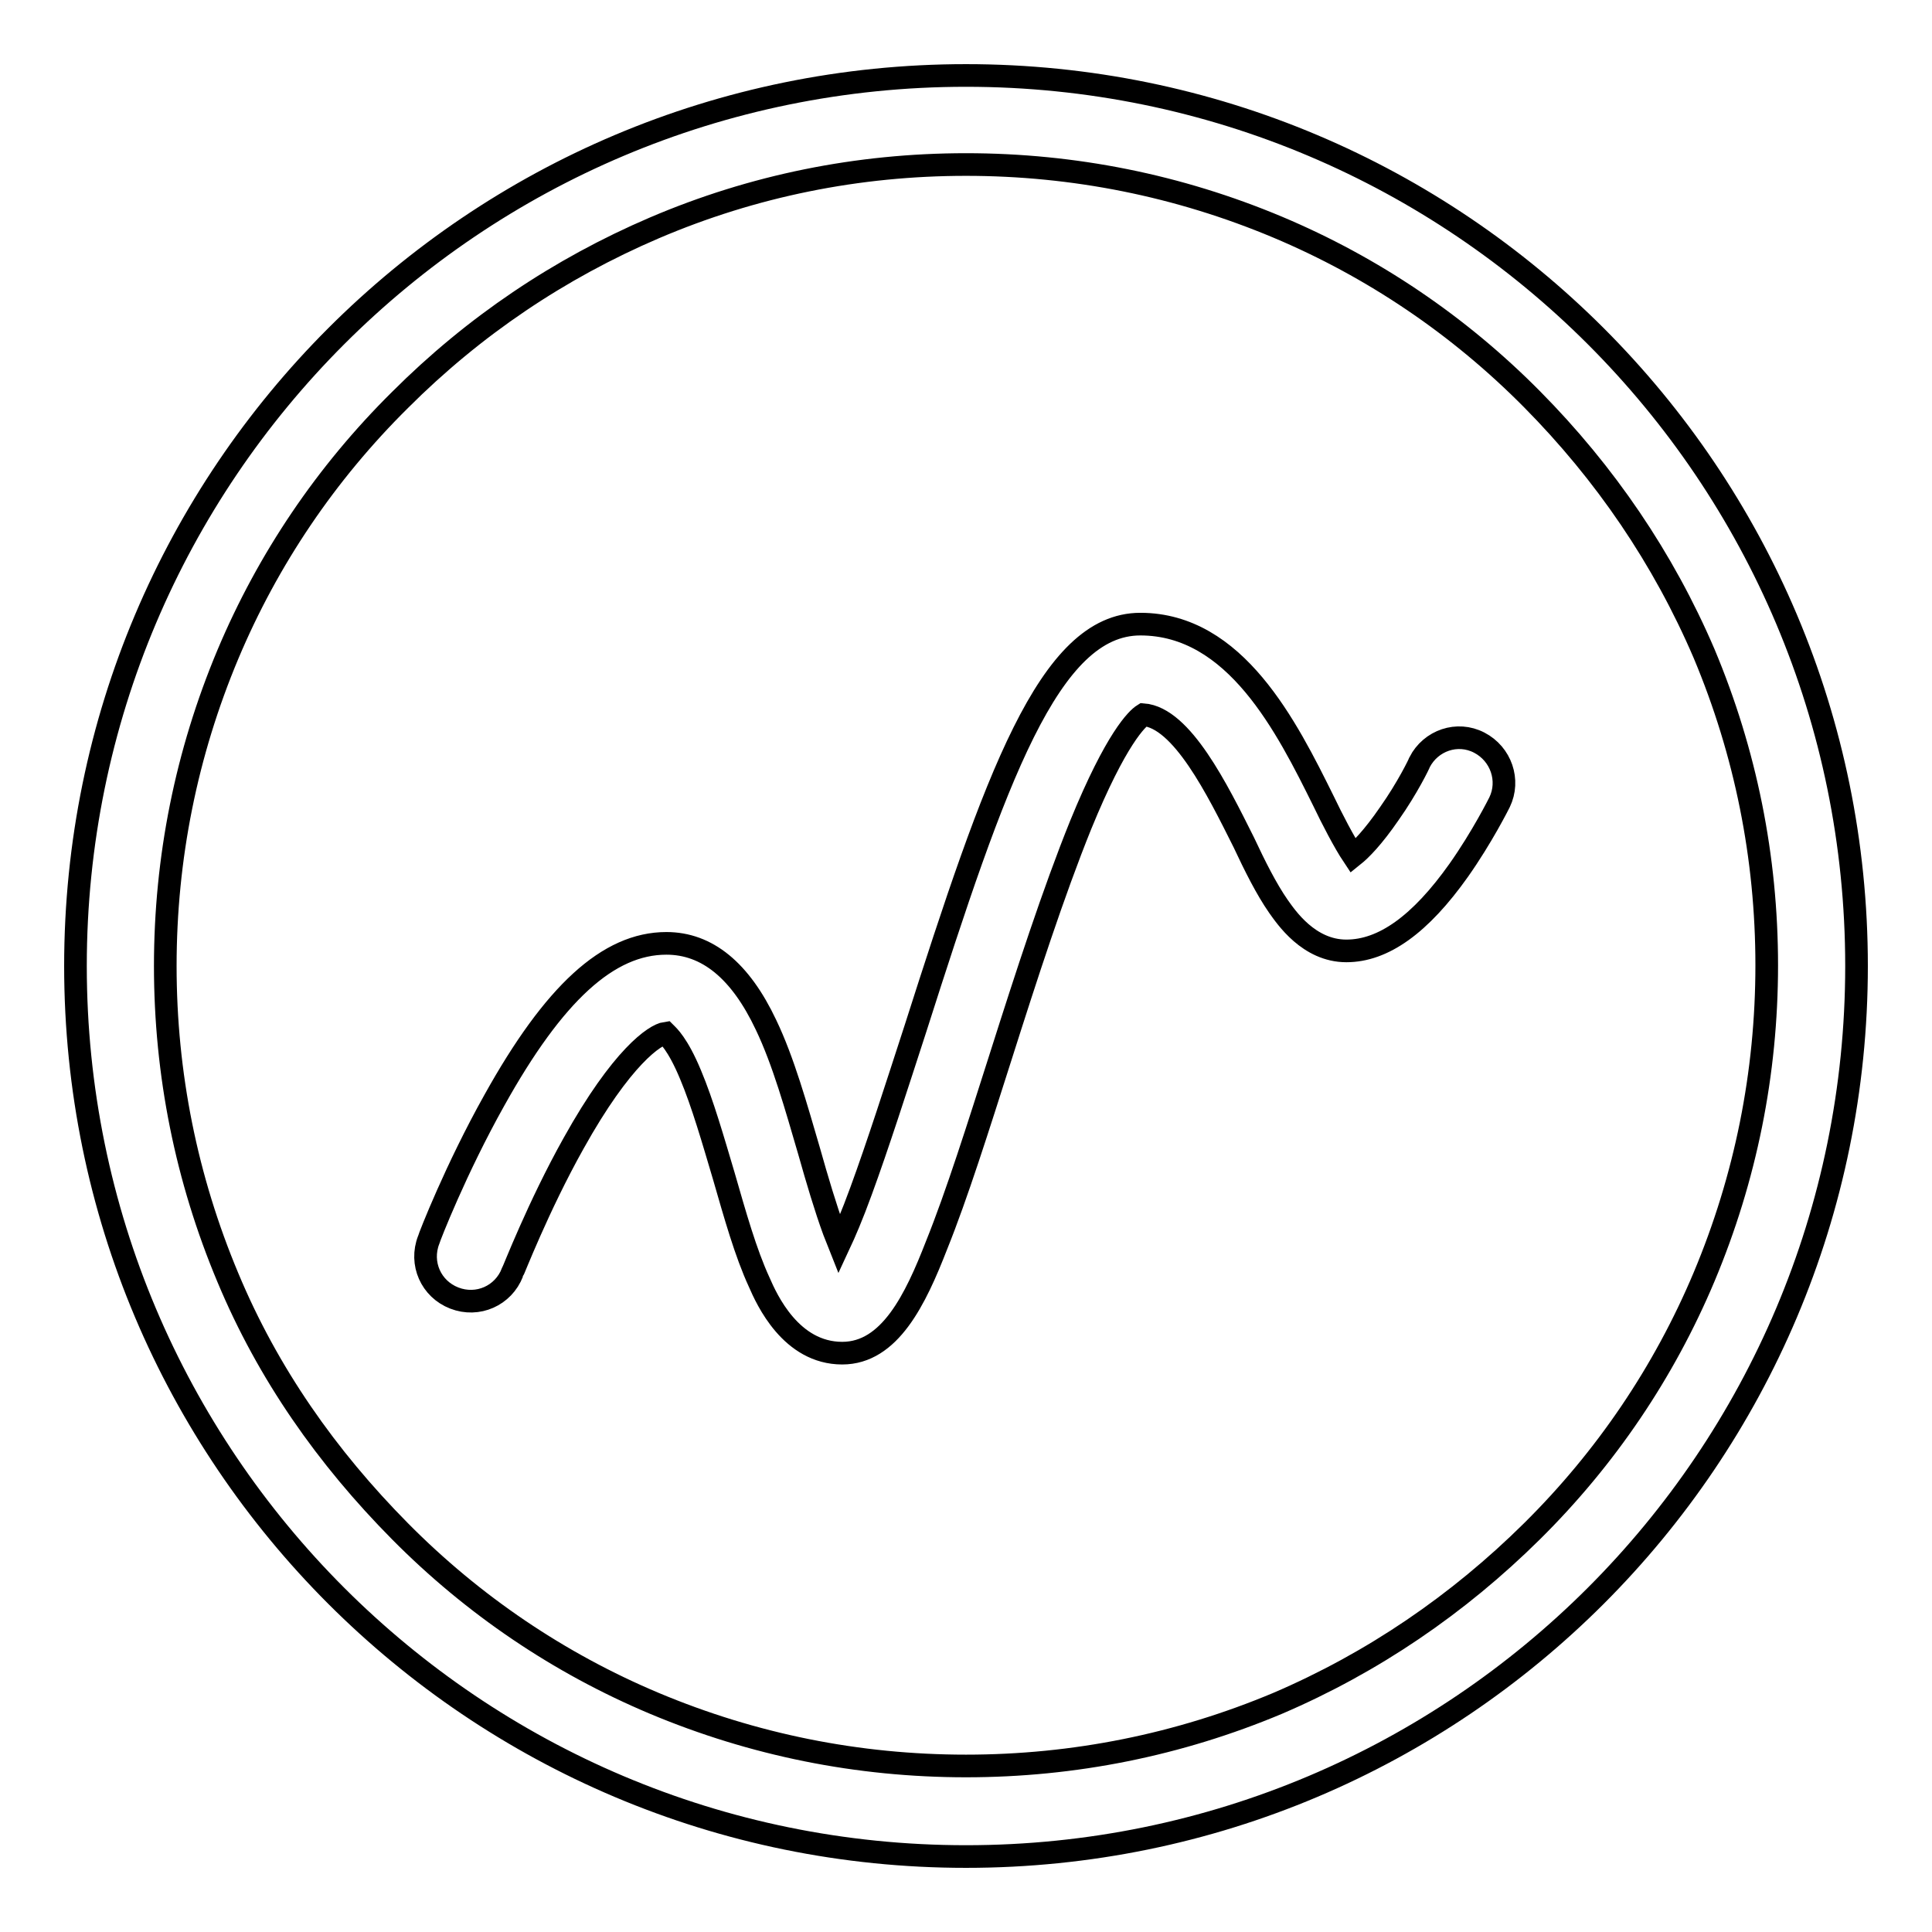<?xml version="1.0" encoding="utf-8"?>
<!-- Svg Vector Icons : http://www.onlinewebfonts.com/icon -->
<!DOCTYPE svg PUBLIC "-//W3C//DTD SVG 1.1//EN" "http://www.w3.org/Graphics/SVG/1.1/DTD/svg11.dtd">
<svg version="1.1" xmlns="http://www.w3.org/2000/svg" xmlns:xlink="http://www.w3.org/1999/xlink" x="0px" y="0px" viewBox="0 0 256 256" enable-background="new 0 0 256 256" xml:space="preserve">
<g><g><path stroke-width="3" fill-opacity="0" stroke="#000000"  d="M128,21.8c14.3,0,28.2,2.8,41.3,8.3c12.6,5.3,24,13,33.7,22.8s17.4,21.1,22.8,33.7c5.5,13.1,8.3,27,8.3,41.3c0,14.3-2.8,28.2-8.3,41.3c-5.3,12.6-13,24-22.8,33.7s-21.1,17.4-33.7,22.8c-13.1,5.5-27,8.3-41.3,8.3c-14.3,0-28.2-2.8-41.3-8.3c-12.6-5.3-24-13-33.7-22.8S35.5,182,30.2,169.3c-5.5-13.1-8.3-27-8.3-41.3c0-14.3,2.8-28.2,8.3-41.3c5.3-12.6,13-24,22.8-33.7c9.8-9.8,21.1-17.4,33.7-22.8C99.8,24.6,113.7,21.8,128,21.8L128,21.8z M128,10C62.8,10,10,62.8,10,128c0,65.2,52.8,118,118,118c65.2,0,118-52.8,118-118C246,62.8,193.2,10,128,10L128,10z M111.6,179.3c-6.8,0-10-7.1-11-9.4c-1.8-3.9-3.2-8.9-4.7-14.1c-1.4-4.7-2.8-9.6-4.4-13.4c-1.7-4.1-3-5.2-3.3-5.5c-1.4,0.2-5.8,3.1-12.2,14.6c-4.7,8.4-8,17-8.1,17.1c-1.2,3.1-4.6,4.6-7.7,3.4c-3.1-1.2-4.6-4.6-3.4-7.7c0.1-0.4,3.6-9.4,8.7-18.5c7.9-14.2,15.1-20.8,22.8-20.8c5.4,0,9.8,3.6,13.2,10.8c2.3,4.8,4,10.9,5.7,16.7c1.1,3.9,2.2,7.6,3.3,10.6c0.3,0.7,0.5,1.3,0.7,1.8c0.7-1.5,1.7-3.8,2.9-7.1c2.2-6,4.6-13.5,7.2-21.5c10.6-33.2,17.7-53.6,29.8-53.6c12.6,0,19.4,13.6,24.3,23.5c1.1,2.3,2.7,5.4,3.9,7.2c1-0.8,2.6-2.4,4.8-5.6c2.4-3.4,4-6.7,4-6.8c1.5-2.9,5-4.1,7.9-2.6c2.9,1.5,4.1,5,2.7,7.9c-0.1,0.2-2.3,4.6-5.4,9c-5.1,7.2-10,10.7-14.9,10.7c-5,0-8-4.5-9-5.9c-1.6-2.3-3.1-5.3-4.6-8.5c-3.5-7-8.2-16.5-13.3-16.9c-0.8,0.5-3.6,3.1-8.3,14.6c-3.6,8.9-7.2,20-10.6,30.7c-3,9.4-5.8,18.3-8.5,25C121.3,172.2,117.9,179.3,111.6,179.3L111.6,179.3z"/></g></g>
</svg>